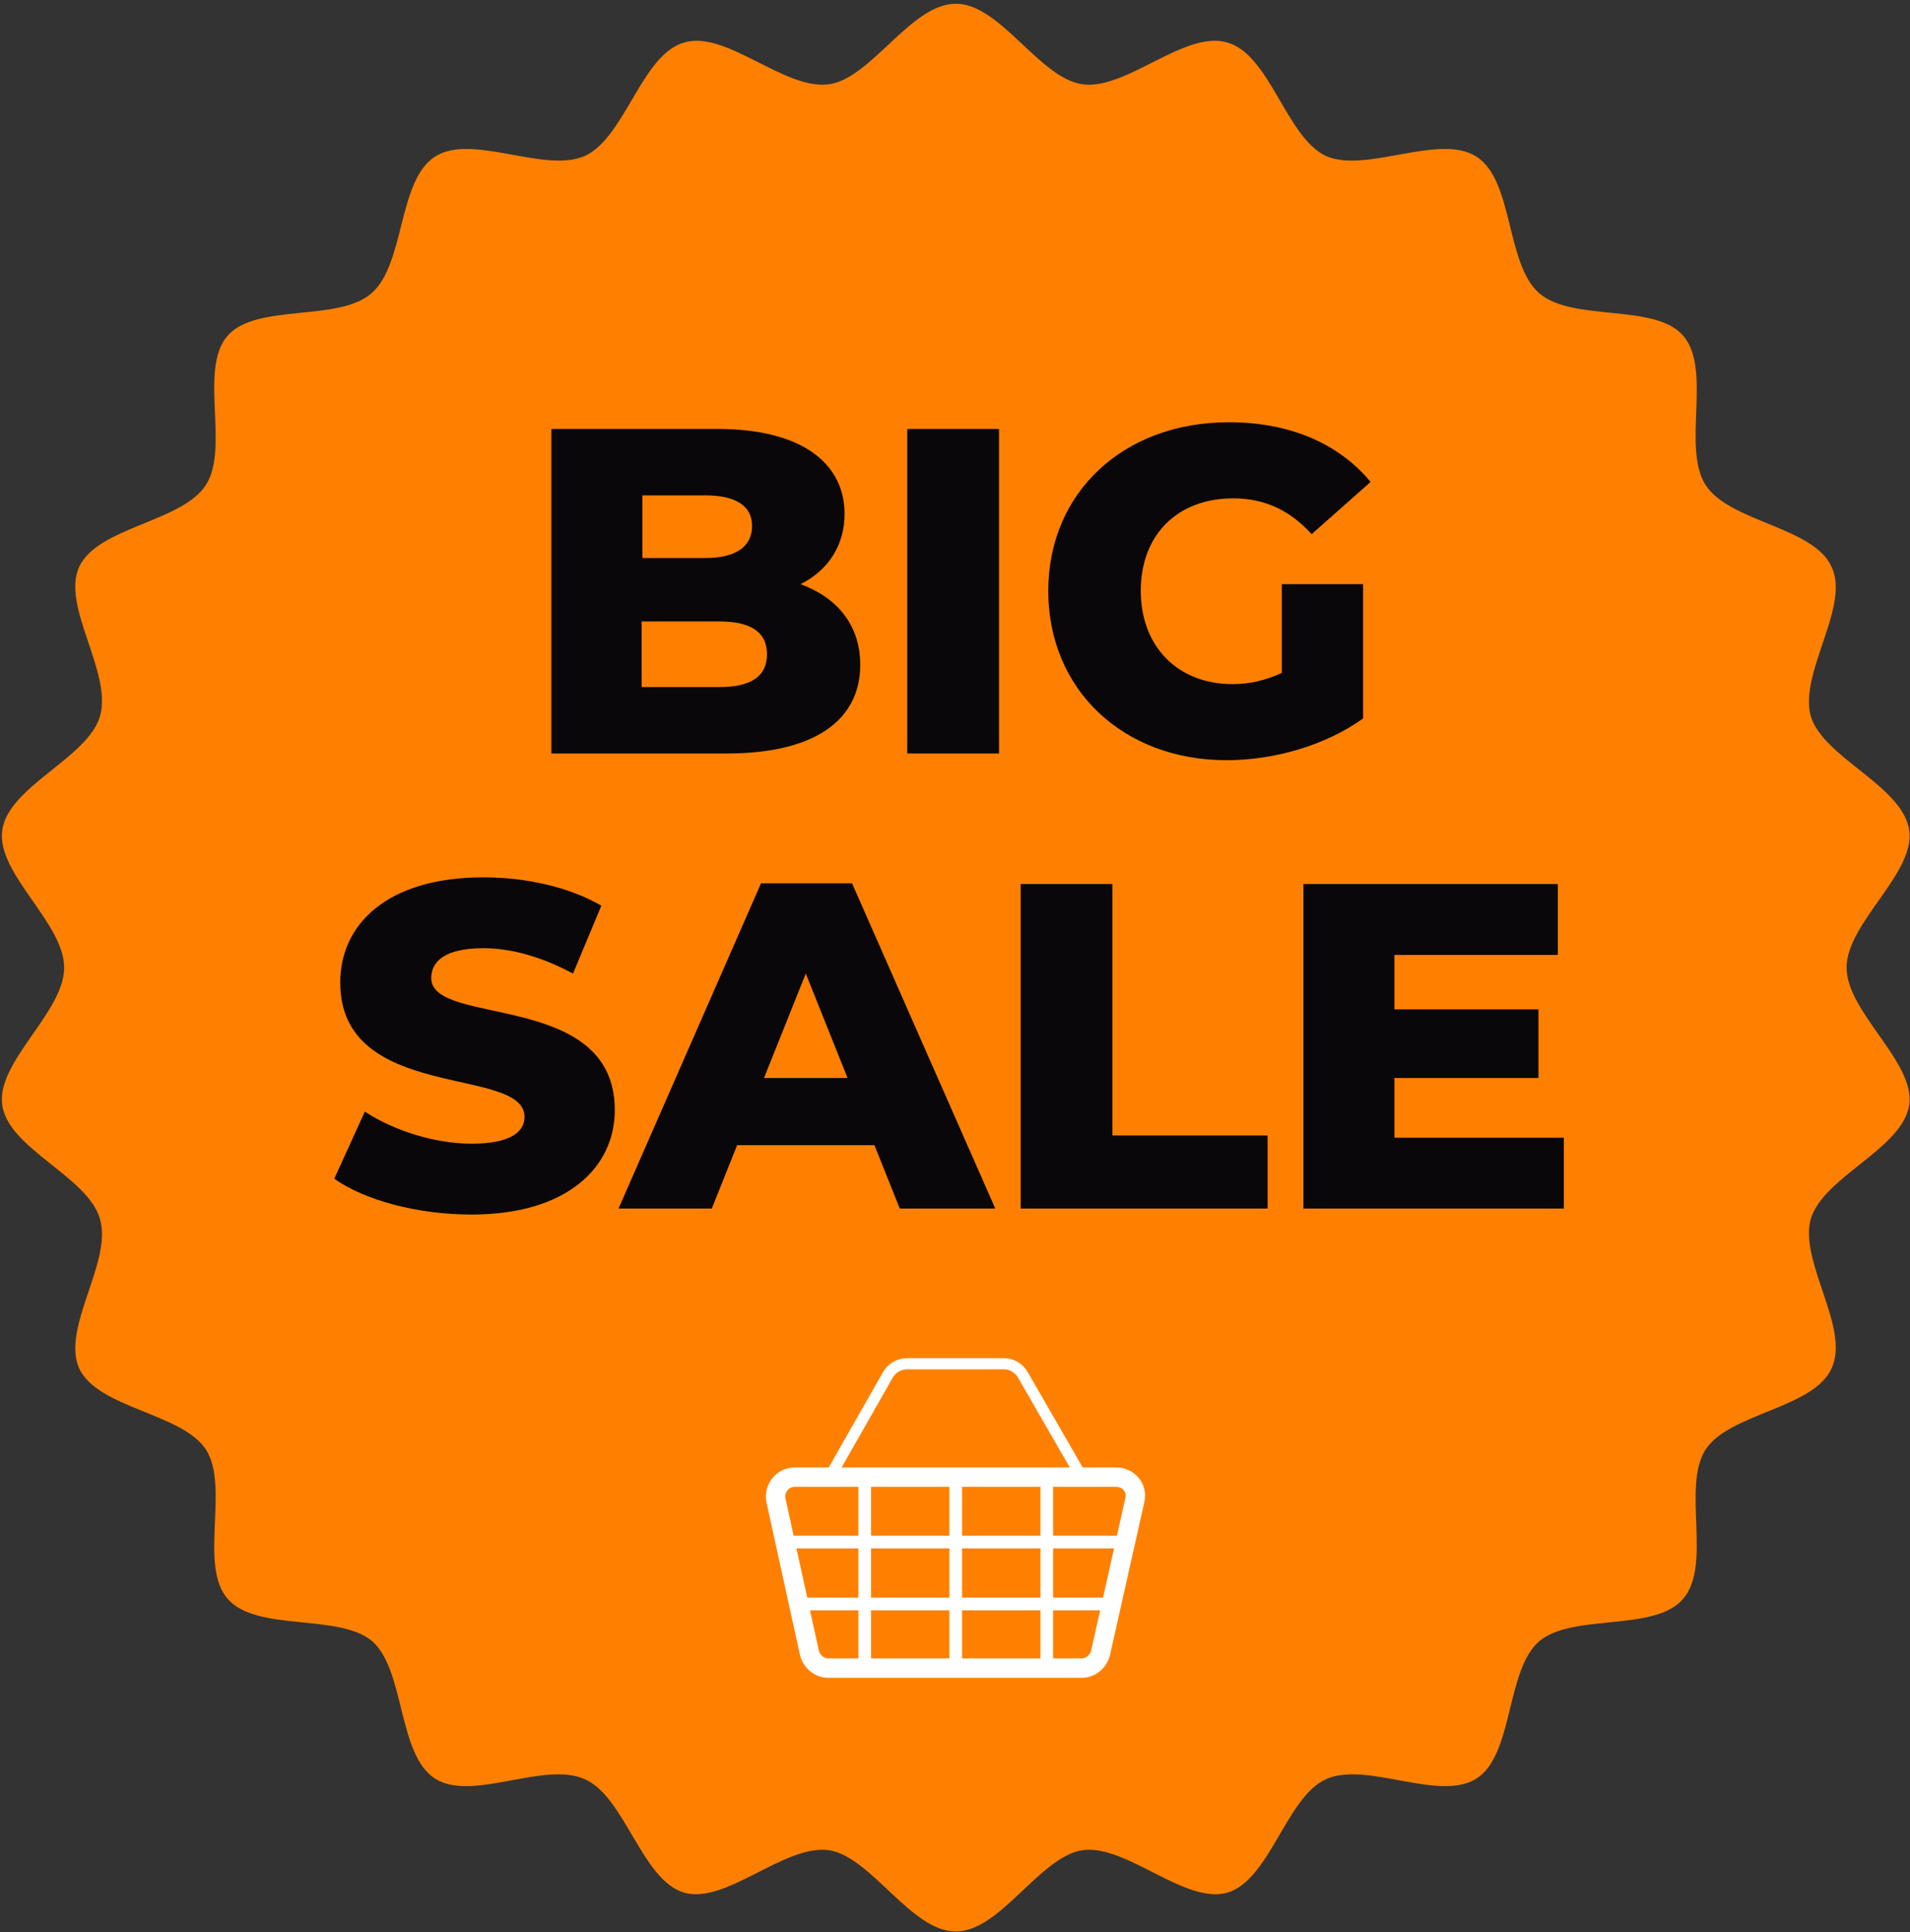 <svg version="1.2" xmlns="http://www.w3.org/2000/svg" viewBox="0 0 256 259" width="256" height="259">
	<rect x="0" y="0" width="256" height="259" fill="#333333" stroke="none"/>
	<title>sale</title>
	<style>
		.s0 { fill: #ff8000 } 
		.s1 { fill: none;stroke: #ffffff;stroke-linecap: round;stroke-miterlimit:10;stroke-width: 2.6 } 
		.s2 { fill: none;stroke: #ffffff;stroke-linecap: round;stroke-linejoin: round;stroke-width: 1.7 } 
		.s3 { fill: none;stroke: #ffffff;stroke-linecap: round;stroke-linejoin: round;stroke-width: 1.5 } 
		.s4 { display: none;fill: #ffffff } 
		.s5 { fill: #09070a } 
	</style>
	<path id="&lt;Path&gt;" class="s0" d="m247.5 129.7c0-6 9.2-12.6 8.4-18.4-0.9-6-11.5-9.7-13.2-15.3-1.6-5.8 5.3-14.7 2.8-20-2.4-5.4-13.7-6-16.9-11-3.2-5 0.9-15.5-3-20-3.8-4.4-14.8-1.8-19.3-5.7-4.5-3.9-3.4-15.1-8.4-18.3-5-3.2-14.8 2.3-20.2-0.1-5.3-2.5-7.5-13.6-13.2-15.2-5.7-1.7-13.5 6.4-19.4 5.6-5.8-0.8-11-10.8-17-10.8-6 0-11.3 10-17 10.8-6 0.8-13.8-7.3-19.4-5.6-5.7 1.6-7.9 12.7-13.3 15.2-5.4 2.4-15.2-3.1-20.1 0.1-5 3.2-4 14.4-8.5 18.3-4.4 3.9-15.4 1.3-19.3 5.7-3.9 4.5 0.3 15-2.9 20-3.2 5-14.5 5.6-17 11-2.4 5.3 4.5 14.2 2.8 20-1.6 5.6-12.3 9.4-13.1 15.3-0.8 5.8 8.3 12.4 8.3 18.4 0 6-9.1 12.6-8.3 18.4 0.8 5.9 11.5 9.6 13.1 15.3 1.7 5.7-5.2 14.6-2.8 20 2.5 5.4 13.8 6 17 10.9 3.2 5-1 15.5 2.9 20 3.9 4.5 14.9 1.9 19.4 5.7 4.4 3.9 3.4 15.2 8.4 18.4 4.9 3.2 14.7-2.4 20.1 0.1 5.4 2.4 7.6 13.5 13.3 15.2 5.6 1.6 13.4-6.5 19.4-5.7 5.7 0.9 11 10.9 17 10.9 6 0 11.2-10 17-10.9 5.9-0.8 13.7 7.3 19.4 5.7 5.7-1.7 7.9-12.8 13.2-15.2 5.4-2.5 15.2 3.1 20.2-0.1 5-3.2 3.9-14.5 8.4-18.4 4.5-3.8 15.5-1.2 19.3-5.7 3.9-4.5-0.2-15 3-20 3.2-4.9 14.5-5.5 16.9-10.9 2.5-5.4-4.4-14.3-2.8-20 1.7-5.7 12.3-9.4 13.2-15.3 0.8-5.8-8.4-12.4-8.4-18.4z"/>
	<g id="OBJECTS">
		<g id="&lt;Group&gt;">
			<g id="&lt;Group&gt;">
				<g id="&lt;Group&gt;">
					<g id="&lt;Group&gt;">
					</g>
					<g id="&lt;Group&gt;">
						<path id="&lt;Path&gt;" class="s1" d="m145 223.6h-34c-1.2 0-2.2-0.9-2.5-2l-4.5-20.5c-0.3-1.6 0.9-3.1 2.5-3.1h43.1c1.7 0 2.9 1.5 2.5 3.1l-4.6 20.5c-0.3 1.1-1.3 2-2.5 2z"/>
						<g id="&lt;Group&gt;">
							<path id="&lt;Path&gt;" fill-rule="evenodd" class="s2" d="m105.3 206.7h45.5"/>
							<path id="&lt;Path&gt;" fill-rule="evenodd" class="s2" d="m107.1 215h41.8"/>
						</g>
						<path id="&lt;Path&gt;" fill-rule="evenodd" class="s2" d="m115.9 198v25.6"/>
						<path id="&lt;Path&gt;" fill-rule="evenodd" class="s2" d="m128.1 198v25.6"/>
						<path id="&lt;Path&gt;" fill-rule="evenodd" class="s2" d="m140.3 198v25.6"/>
						<path id="&lt;Path&gt;" fill-rule="evenodd" class="s3" d="m145 198l-7.9-13.7c-0.5-0.9-1.5-1.5-2.5-1.5h-13c-1.1 0-2.1 0.6-2.6 1.5l-7.8 13.7"/>
					</g>
				</g>
			</g>
		</g>
		<path id="ONLY TODAY
" class="s4" aria-label="ONLY TODAY"  d="m77 169.1c3.4 0 6-2.5 6-5.8 0-3.4-2.6-5.8-6-5.8-3.5 0-6 2.5-6 5.8 0 3.3 2.5 5.8 6 5.8zm0-1.1c-2.8 0-4.8-2-4.8-4.7 0-2.7 2-4.8 4.8-4.8 2.7 0 4.8 2.1 4.8 4.8 0 2.7-2.1 4.7-4.8 4.7zm18-10.4v9.2l-7.4-9.2h-0.9v11.4h1.2v-9.3l7.3 9.3h1v-11.4zm5.9 11.4h7.6v-1h-6.4v-10.4h-1.2zm17.9-11.5h-1.2l-4 6.5-3.9-6.5h-1.3l4.6 7.5v4h1.2v-4zm10.3 11.4h1.2v-10.3h4v-1.1h-9.2v1.1h4zm13 0.1c3.4 0 6-2.5 6-5.9 0-3.3-2.6-5.8-6-5.8-3.5 0-6 2.5-6 5.8 0 3.4 2.5 5.9 6 5.9zm0-1.1c-2.8 0-4.8-2-4.8-4.8 0-2.7 2-4.7 4.8-4.7 2.7 0 4.8 2 4.8 4.7 0 2.8-2.1 4.8-4.8 4.8zm9.7 1h4.6c3.7 0 6.1-2.4 6.1-5.8 0-3.3-2.4-5.7-6.1-5.7h-4.6zm1.2-1v-9.4h3.3c3.1 0 5 2 5 4.7 0 2.8-1.9 4.7-5 4.7zm21.7 1h1.2l-5.2-11.4h-1.2l-5.2 11.4h1.3l1.3-3h6.4zm-7.3-4.1l2.7-6.1 2.8 6.1zm19.2-7.4h-1.2l-3.9 6.5-3.9-6.5h-1.3l4.6 7.5v4h1.2v-4z"/>
		<path id="BIG SALE" class="s5" aria-label="BIG
SALE"  d="m107.3 78.3c3.8-1.9 5.9-5.3 5.9-9.4 0-6.7-5.6-11.4-17-11.4h-22.3v43.5h23.5c11.7 0 17.9-4.4 17.9-11.9 0-5.3-3.1-9-8-10.8zm-12.8-11.9c4.1 0 6.3 1.4 6.3 4.1 0 2.8-2.2 4.3-6.3 4.3h-8.4v-8.4zm1.9 25.7h-10.4v-8.8h10.4c4.2 0 6.4 1.4 6.4 4.4 0 3-2.2 4.4-6.4 4.4zm25.2 8.9h12.3v-43.5h-12.3zm50.2-10.8c-2.2 1-4.3 1.5-6.6 1.5-7.4 0-12.3-5.1-12.3-12.5 0-7.5 4.9-12.4 12.4-12.4 4.2 0 7.6 1.6 10.5 4.8l7.9-7c-4.3-5.2-10.9-8-19-8-14.1 0-24.2 9.4-24.2 22.6 0 13.3 10.1 22.7 23.9 22.7 6.4 0 13.3-2 18.3-5.6v-18h-10.9zm-108.6 72.6c12.9 0 19.2-6.4 19.2-14 0-16.1-24.6-11.1-24.6-17.7 0-2.2 1.8-4 7-4 3.8 0 7.9 1.2 12 3.4l3.8-9.1c-4.3-2.5-10.1-3.8-15.8-3.8-12.9 0-19.2 6.3-19.2 14.1 0 16.1 24.7 11.1 24.7 18 0 2.1-2 3.6-7.1 3.6-5 0-10.5-1.8-14.3-4.3l-4.1 9c4.1 2.9 11.2 4.8 18.4 4.8zm57.4-0.8h12.8l-19.2-43.6h-12.2l-19.1 43.6h12.5l3.4-8.5h18.4zm-18.2-17.5l5.6-14 5.6 14zm34.4 17.5h33.1v-9.8h-20.8v-33.7h-12.3zm50.1-9.5v-8h19.3v-9.2h-19.3v-7.3h21.9v-9.5h-34.1v43.5h34.9v-9.5z"/>
	</g>
</svg>